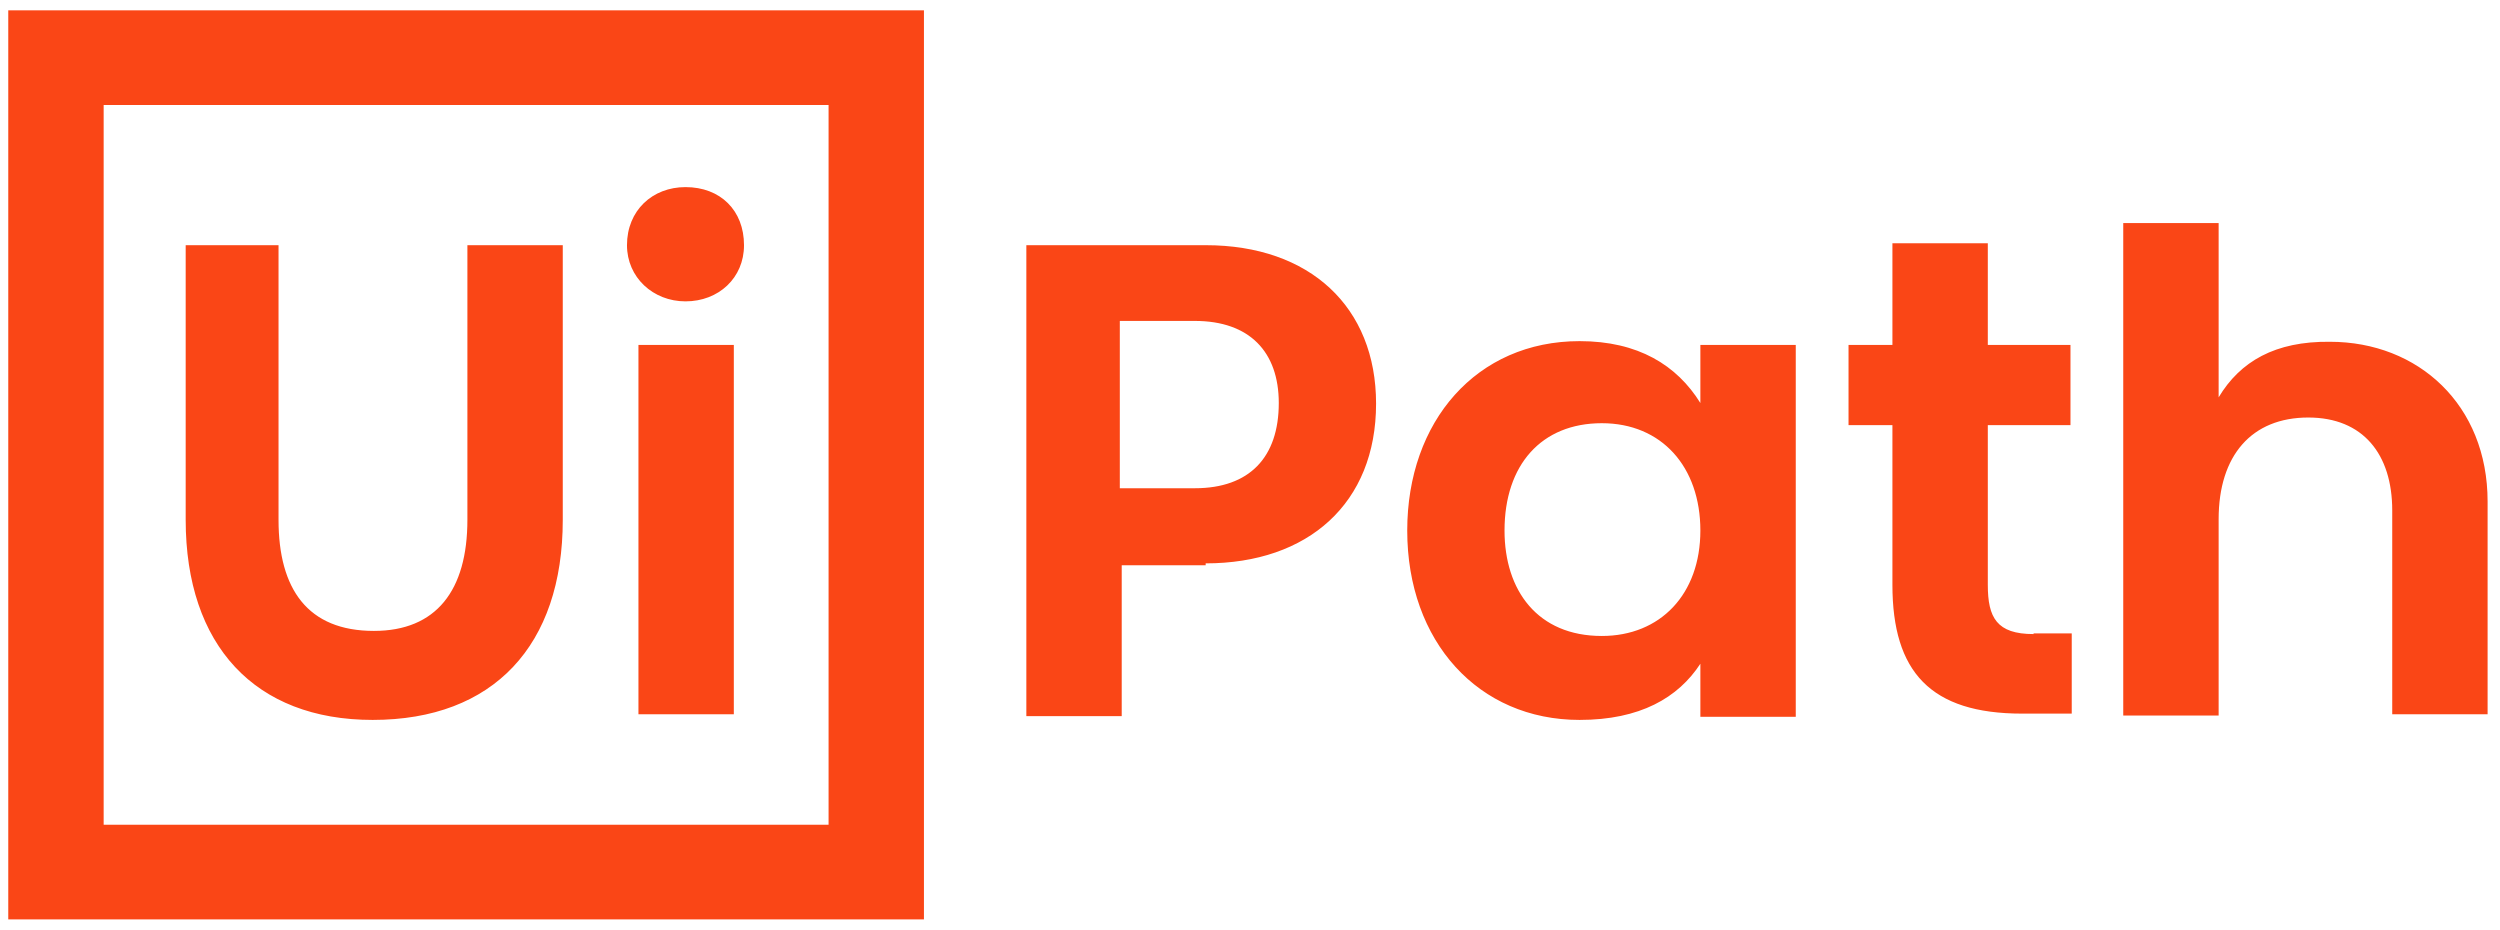 <svg width="121" height="45" viewBox="0 0 121 45" fill="none" xmlns="http://www.w3.org/2000/svg">
<path d="M0.4 0.5H44.719V44.5H0.4V0.5ZM40.103 39.917V5.083H5.017V39.917H40.103ZM8.987 11.867V25.158C8.987 31.239 12.342 34.844 18.036 34.844C23.883 34.844 27.238 31.239 27.238 25.158V11.867H22.622V25.158C22.622 28.581 21.113 30.536 18.097 30.536C14.896 30.536 13.481 28.519 13.481 25.158V11.867H8.987ZM33.178 14.586C34.778 14.586 36.01 13.456 36.01 11.867C36.01 10.186 34.871 9.056 33.178 9.056C31.578 9.056 30.346 10.186 30.346 11.867C30.346 13.425 31.608 14.586 33.178 14.586ZM30.901 16.694V34.569H35.517V16.694H30.901ZM58.354 27.267C63.309 27.267 66.602 24.364 66.602 19.536C66.602 14.861 63.401 11.867 58.354 11.867H49.675V34.661H54.291V27.358H58.354V27.267ZM57.831 23.631H54.199V15.533H57.831C60.477 15.533 61.893 17.031 61.893 19.506C61.893 22.133 60.477 23.631 57.831 23.631ZM68.11 25.678C68.11 31.056 71.557 34.844 76.451 34.844C79.374 34.844 81.221 33.775 82.298 32.125V34.692H86.915V16.694H82.298V19.506C81.16 17.672 79.282 16.511 76.451 16.511C71.465 16.511 68.11 20.392 68.11 25.678ZM82.298 25.678C82.298 28.764 80.359 30.781 77.528 30.781C74.419 30.781 72.819 28.581 72.819 25.678C72.819 22.5 74.604 20.483 77.528 20.483C80.421 20.483 82.298 22.592 82.298 25.678ZM98.425 30.689C96.641 30.689 96.21 29.894 96.21 28.306V20.575H100.211V16.694H96.21V11.775H91.593V16.694H89.469V20.575H91.593V28.306C91.593 32.522 93.44 34.539 97.871 34.539H100.272V30.658H98.425V30.689ZM107.382 19.231V10.797H102.765V34.631H107.382V25.128C107.382 22.042 108.982 20.208 111.721 20.208C114.368 20.208 115.784 21.981 115.784 24.7V34.569H120.4V24.272C120.4 19.597 117.046 16.542 112.768 16.542C110.121 16.511 108.428 17.489 107.382 19.231Z" fill="#FA4616"/>
</svg>
